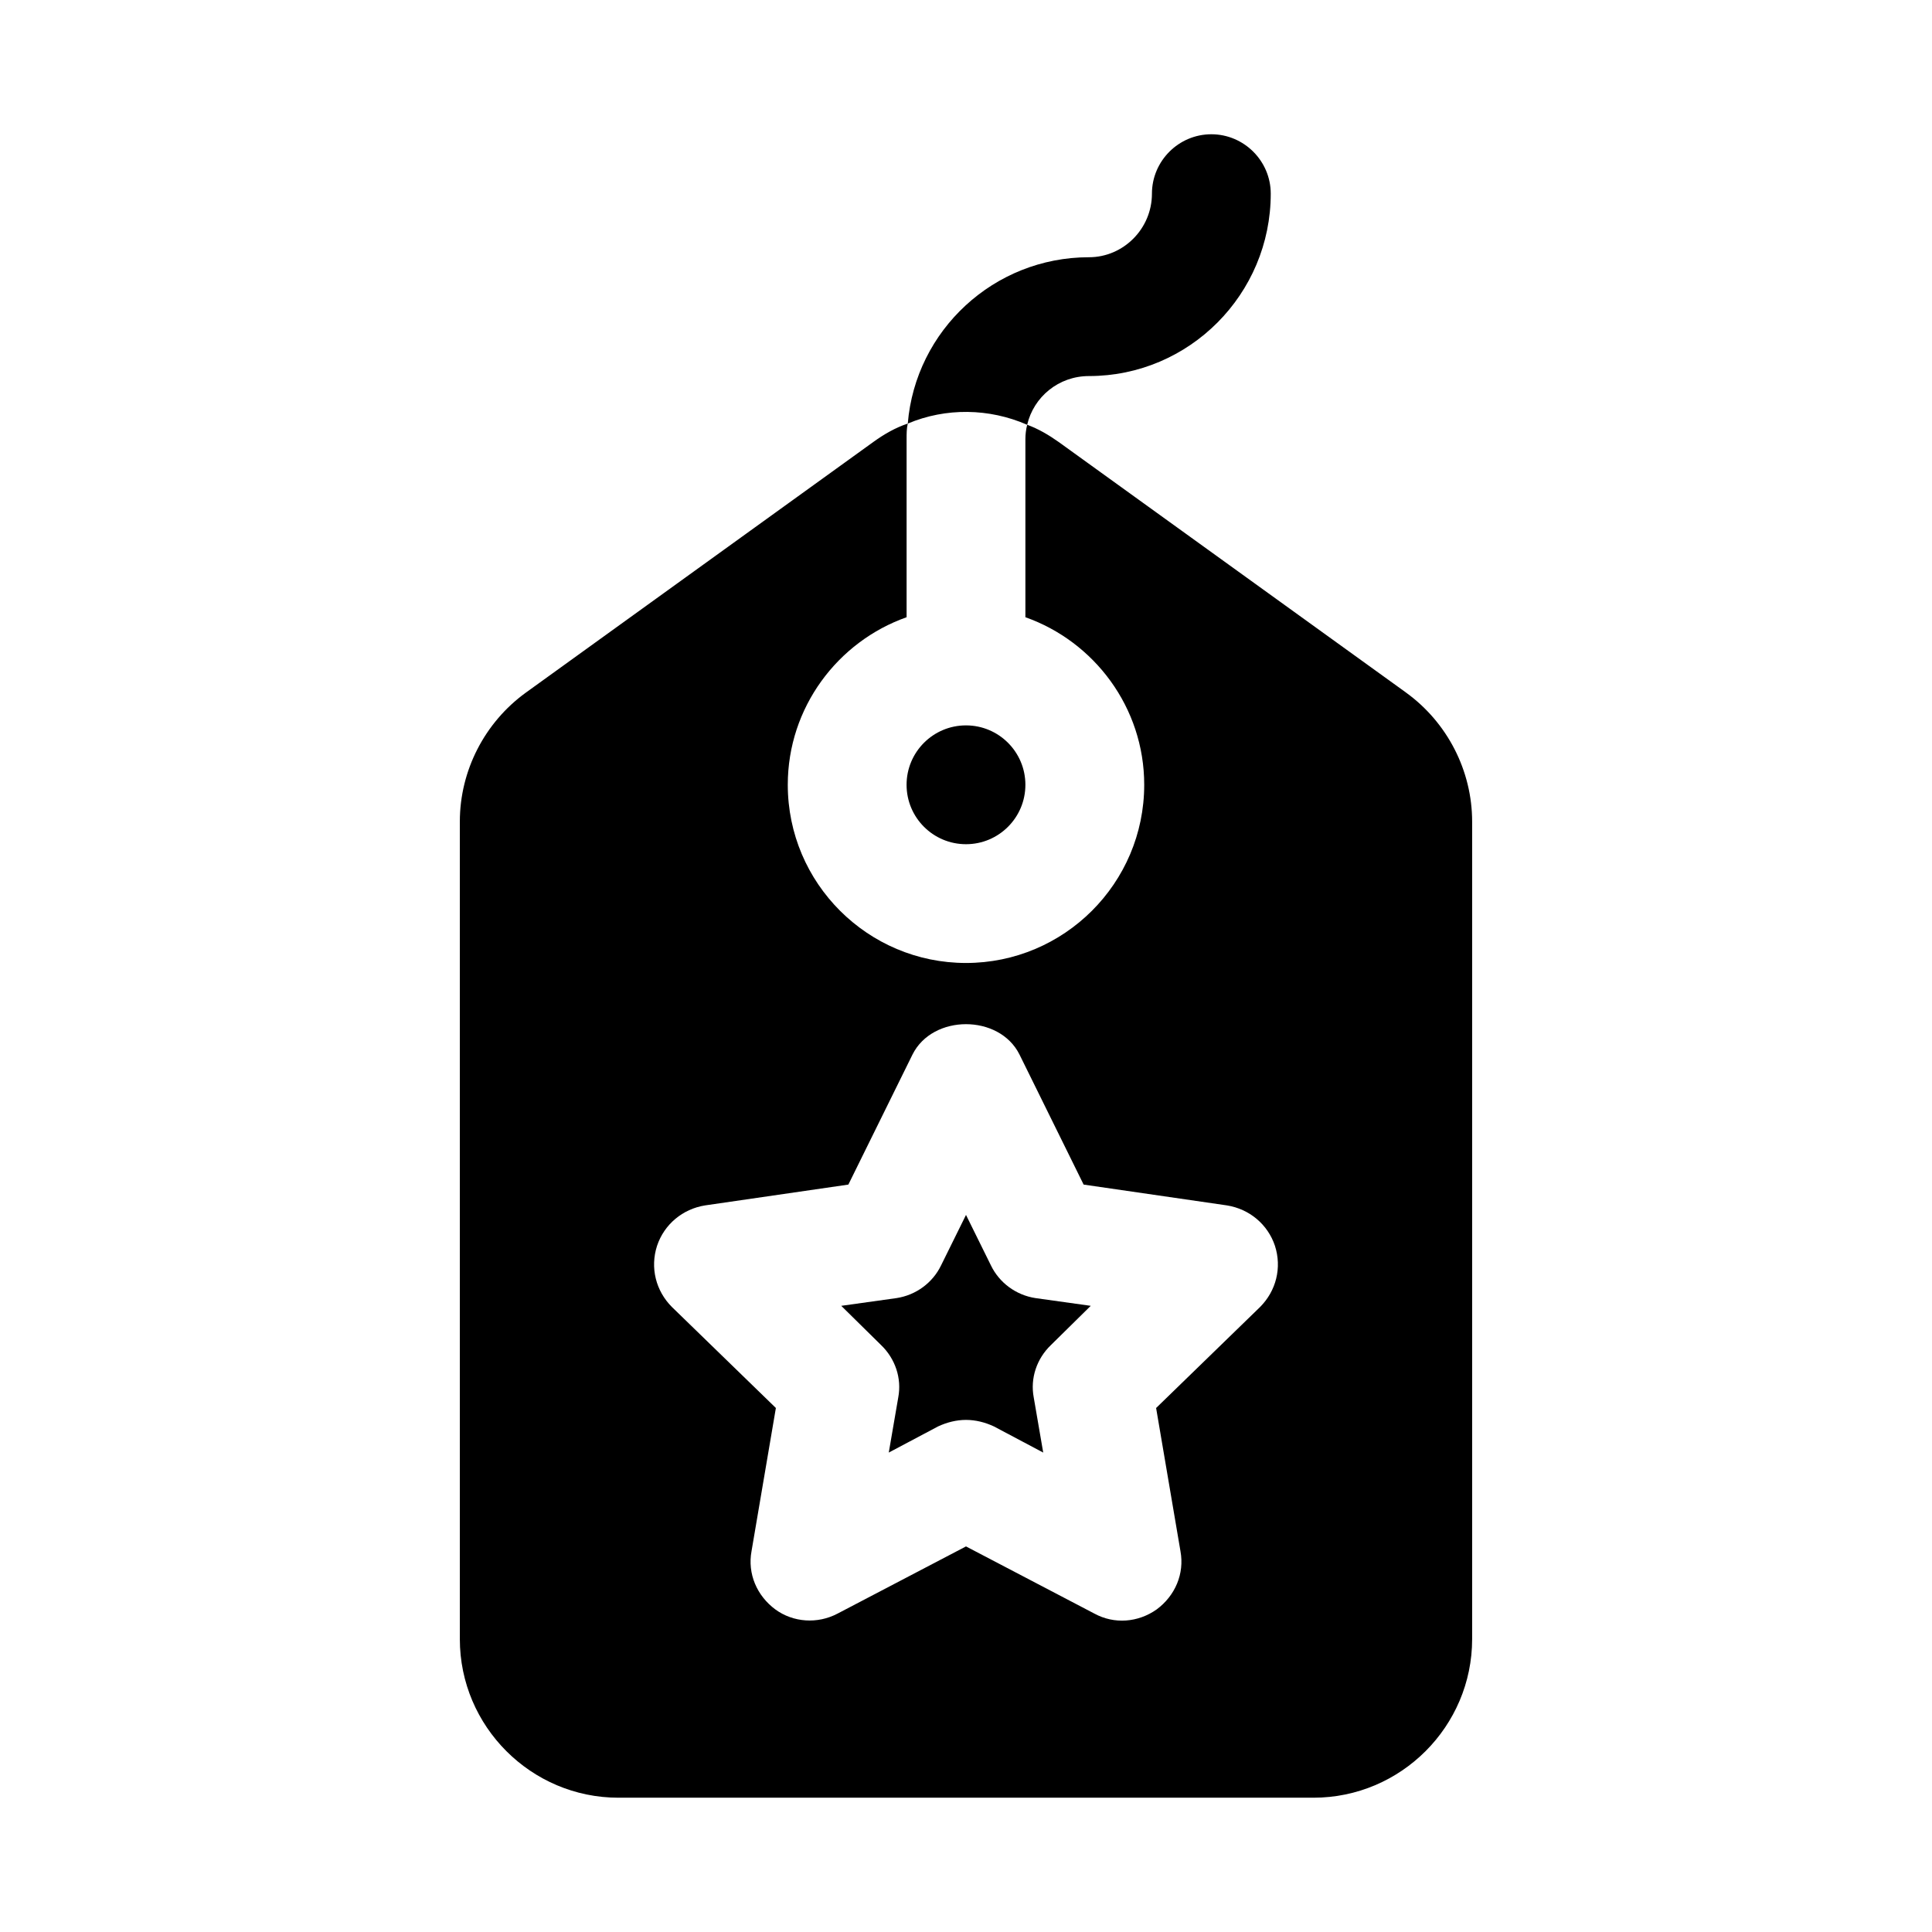 <?xml version="1.0" encoding="UTF-8"?>
<!-- Uploaded to: SVG Find, www.svgrepo.com, Generator: SVG Find Mixer Tools -->
<svg fill="#000000" width="800px" height="800px" version="1.1" viewBox="144 144 512 512" xmlns="http://www.w3.org/2000/svg">
 <g>
  <path d="m406.61 479.35-6.609-13.383-6.613 13.383c-2.203 4.566-6.613 7.871-11.809 8.66l-14.641 2.047 10.547 10.391c3.777 3.621 5.512 8.816 4.566 13.855l-2.519 14.641 13.066-6.926c2.363-1.102 4.883-1.73 7.402-1.73s5.039 0.629 7.398 1.73l13.066 6.926-2.519-14.641c-0.945-5.039 0.785-10.234 4.566-13.855l10.547-10.391-14.641-2.047c-5.195-0.789-9.602-4.094-11.809-8.66z"/>
  <path d="m415.74 351.98c0 8.695-7.047 15.742-15.742 15.742s-15.746-7.047-15.746-15.742c0-8.695 7.051-15.746 15.746-15.746s15.742 7.051 15.742 15.746"/>
  <path d="m516.66 327.57-92.102-66.438c-2.676-1.891-5.352-3.465-8.344-4.566-0.316 1.258-0.473 2.519-0.473 3.777v47.23c18.262 6.453 31.488 23.93 31.488 44.398 0 26.133-21.254 47.23-47.23 47.23s-47.23-21.098-47.23-47.23c0-20.469 13.227-37.945 31.488-44.398v-47.23c0-1.418 0-2.832 0.316-4.094-3.305 1.102-6.297 2.832-9.133 4.879l-92.102 66.438c-10.863 7.871-17.477 20.625-17.477 34.164v216.64c-0.004 23.152 18.891 42.043 42.031 42.043h184.2c23.145 0 42.039-18.895 42.039-42.039v-216.63c0-13.543-6.613-26.293-17.477-34.168zm-38.727 162.8-27.551 26.766 6.453 37.941c1.102 5.984-1.418 11.809-6.297 15.43-4.906 3.473-11.23 3.996-16.531 1.102l-34.008-17.793-34.008 17.789c-5.352 2.832-11.809 2.363-16.531-1.102-4.879-3.621-7.398-9.445-6.297-15.43l6.453-37.941-27.551-26.766c-4.25-4.25-5.824-10.391-3.938-16.219 1.891-5.668 6.769-9.762 12.754-10.707l37.945-5.512 17.004-34.48c5.352-10.707 22.988-10.707 28.34 0l17.004 34.48 37.945 5.512c5.984 0.945 10.863 5.039 12.754 10.707 1.883 5.828 0.309 11.969-3.941 16.223z"/>
  <path d="m416.21 256.57c1.73-7.398 8.344-12.91 16.375-12.91 26.609 0 48.176-21.727 48.176-48.336 0-8.66-7.086-15.742-15.742-15.742-8.66 0-15.742 7.086-15.742 15.742 0 9.289-7.559 16.848-16.688 16.848-25.191 0-45.973 19.363-48.02 44.082 10.07-4.25 21.566-4.094 31.641 0.316z"/>
 </g>
</svg>